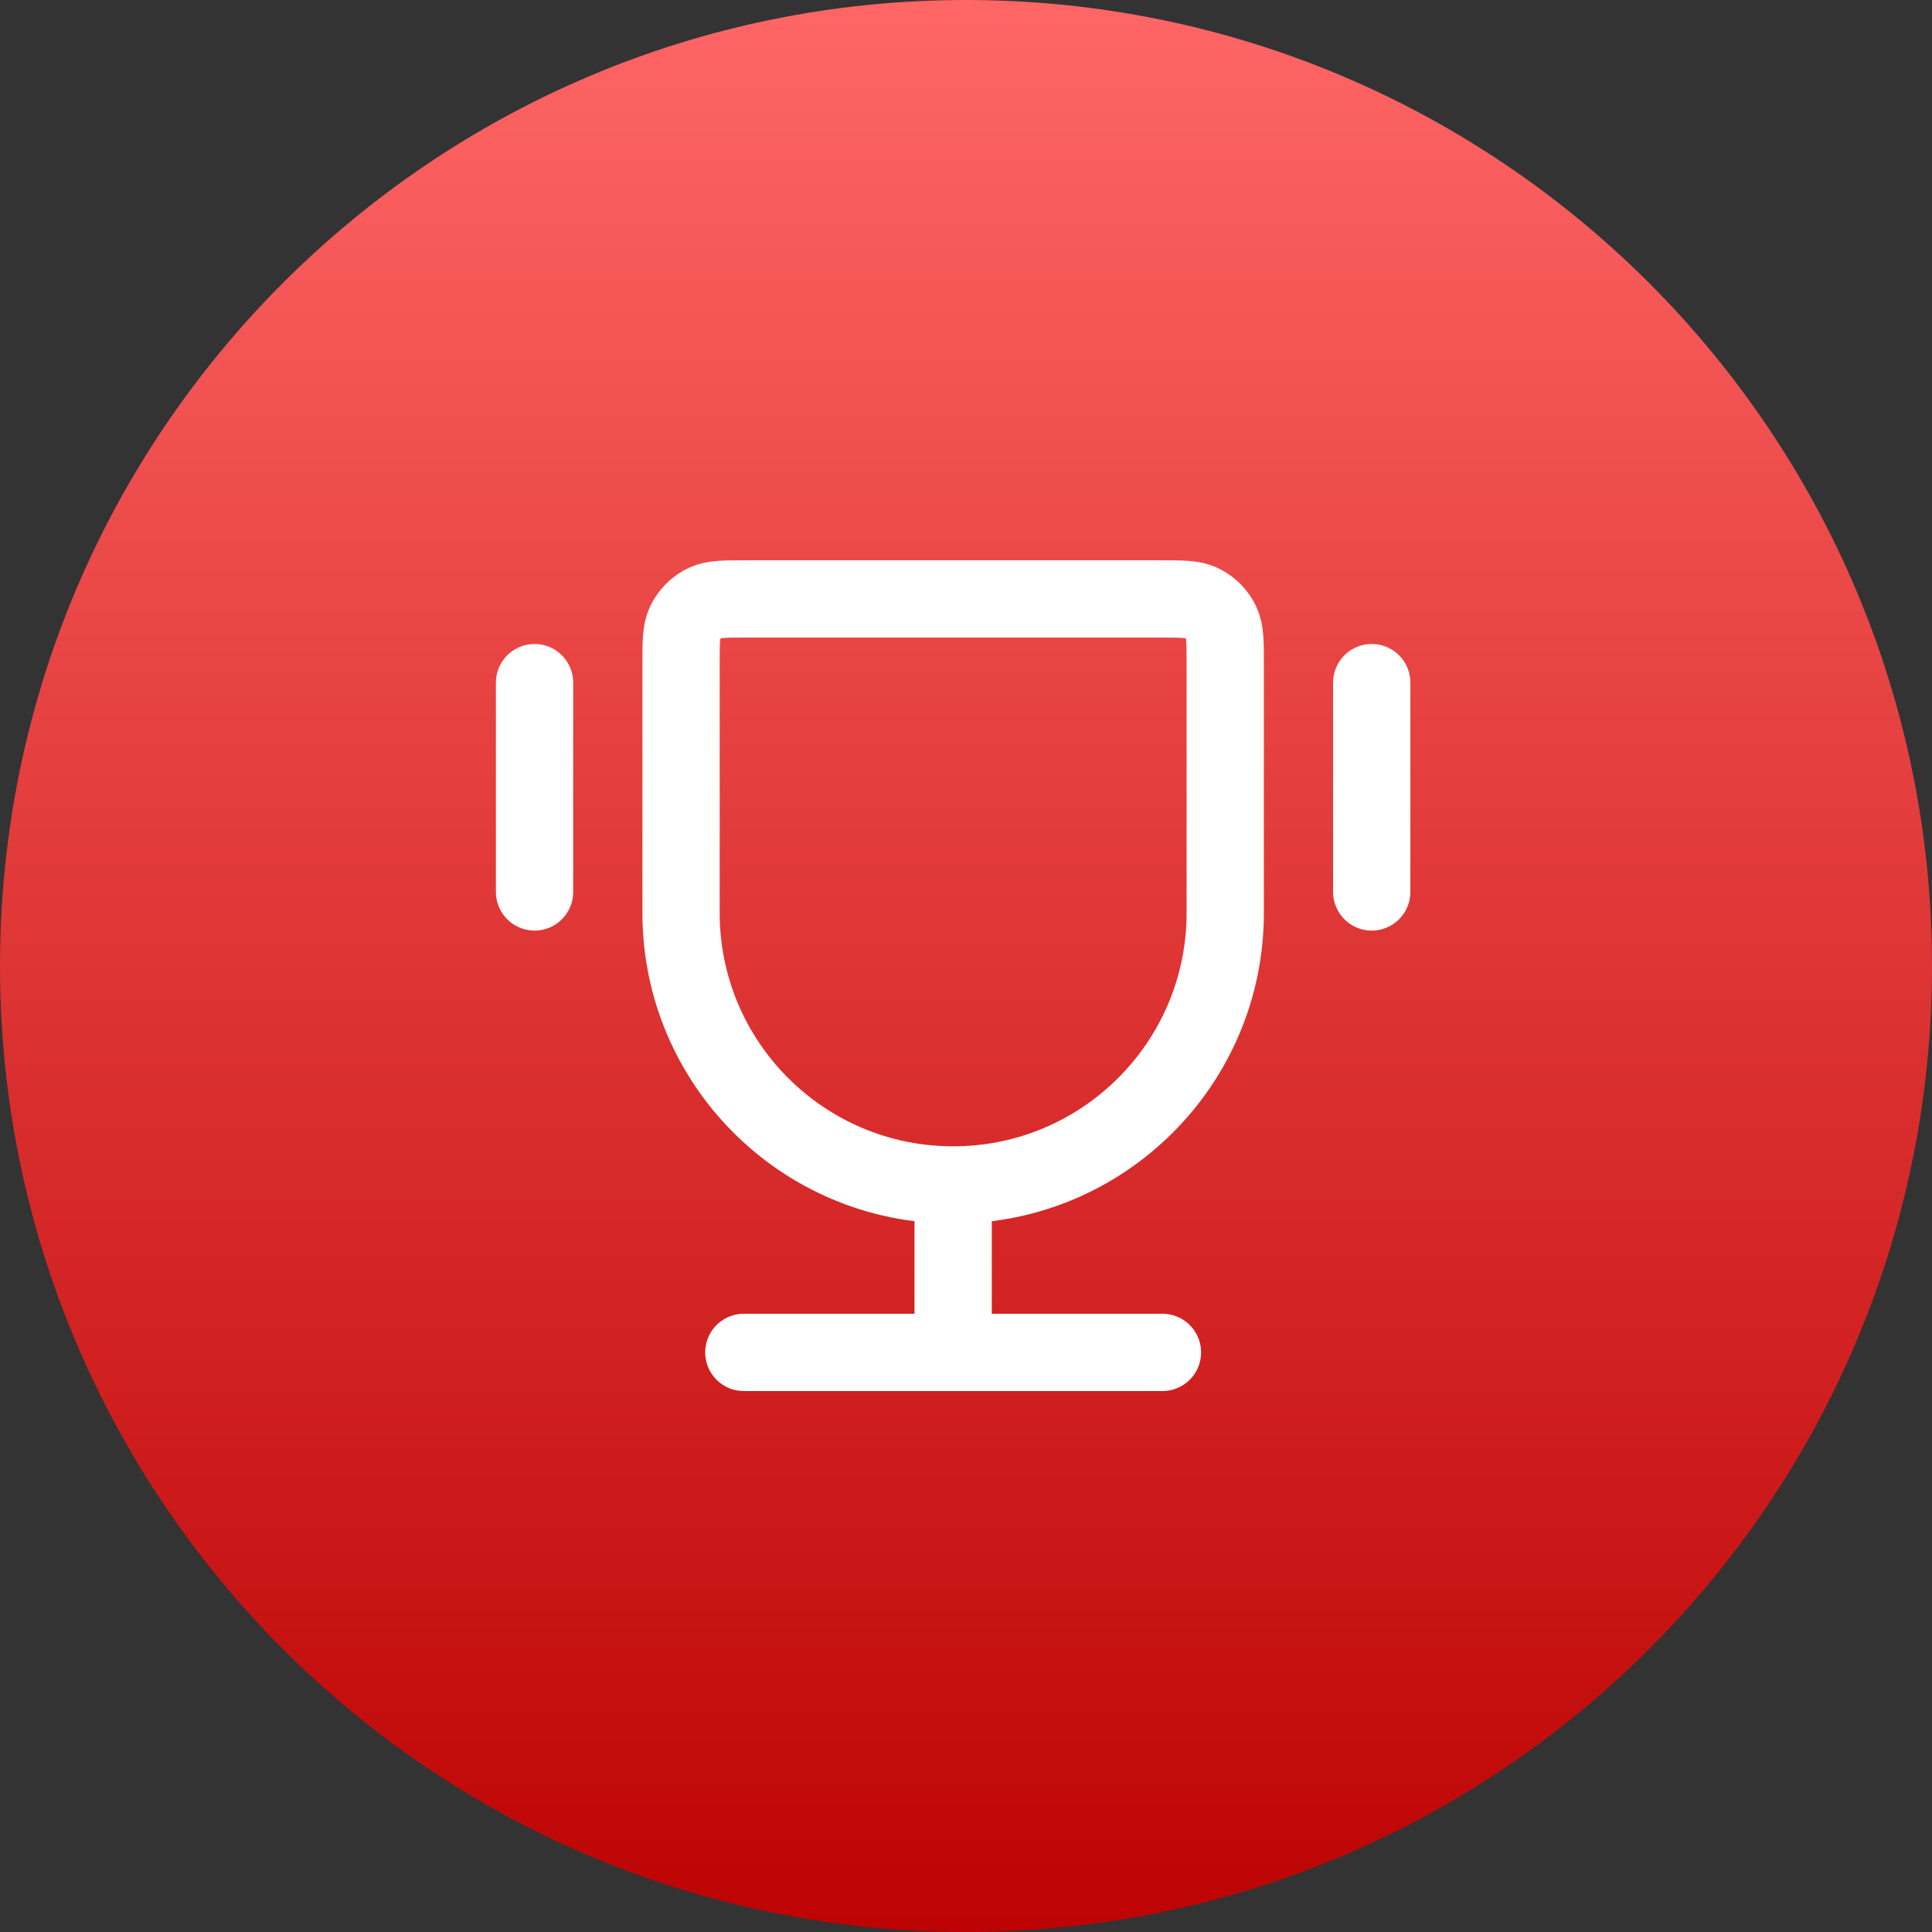 <svg width="100" height="100" viewBox="0 0 100 100" fill="none" xmlns="http://www.w3.org/2000/svg">
<rect x="0" y="0" width="100" height="100" fill="#333333" stroke="none"/>
<g clip-path="url(#clip0_323_12)">
<path d="M100 50C100 22.386 77.614 0 50 0C22.386 0 0 22.386 0 50C0 77.614 22.386 100 50 100C77.614 100 100 77.614 100 50Z" fill="url(#paint0_linear_323_12)"/>
<path d="M49.335 61.333C57.113 61.333 63.418 55.028 63.418 47.25V34.37C63.418 33.248 63.418 32.686 63.215 32.251C63 31.789 62.629 31.418 62.167 31.203C61.732 31 61.17 31 60.048 31H38.622C37.499 31 36.938 31 36.502 31.203C36.041 31.418 35.67 31.789 35.454 32.251C35.251 32.686 35.251 33.248 35.251 34.37V47.25C35.251 55.028 41.556 61.333 49.335 61.333ZM49.335 61.333V70M38.501 70H60.168M27.668 35.333V46.167M71.001 35.333V46.167" stroke="white" stroke-width="4" stroke-linecap="round" stroke-linejoin="round"/>
</g>
<defs>
<linearGradient id="paint0_linear_323_12" x1="50" y1="0" x2="50" y2="100" gradientUnits="userSpaceOnUse">
<stop stop-color="#FF6666"/>
<stop offset="1" stop-color="#BD0303"/>
</linearGradient>
<clipPath id="clip0_323_12">
<rect width="100" height="100" fill="white"/>
</clipPath>
</defs>
</svg>

